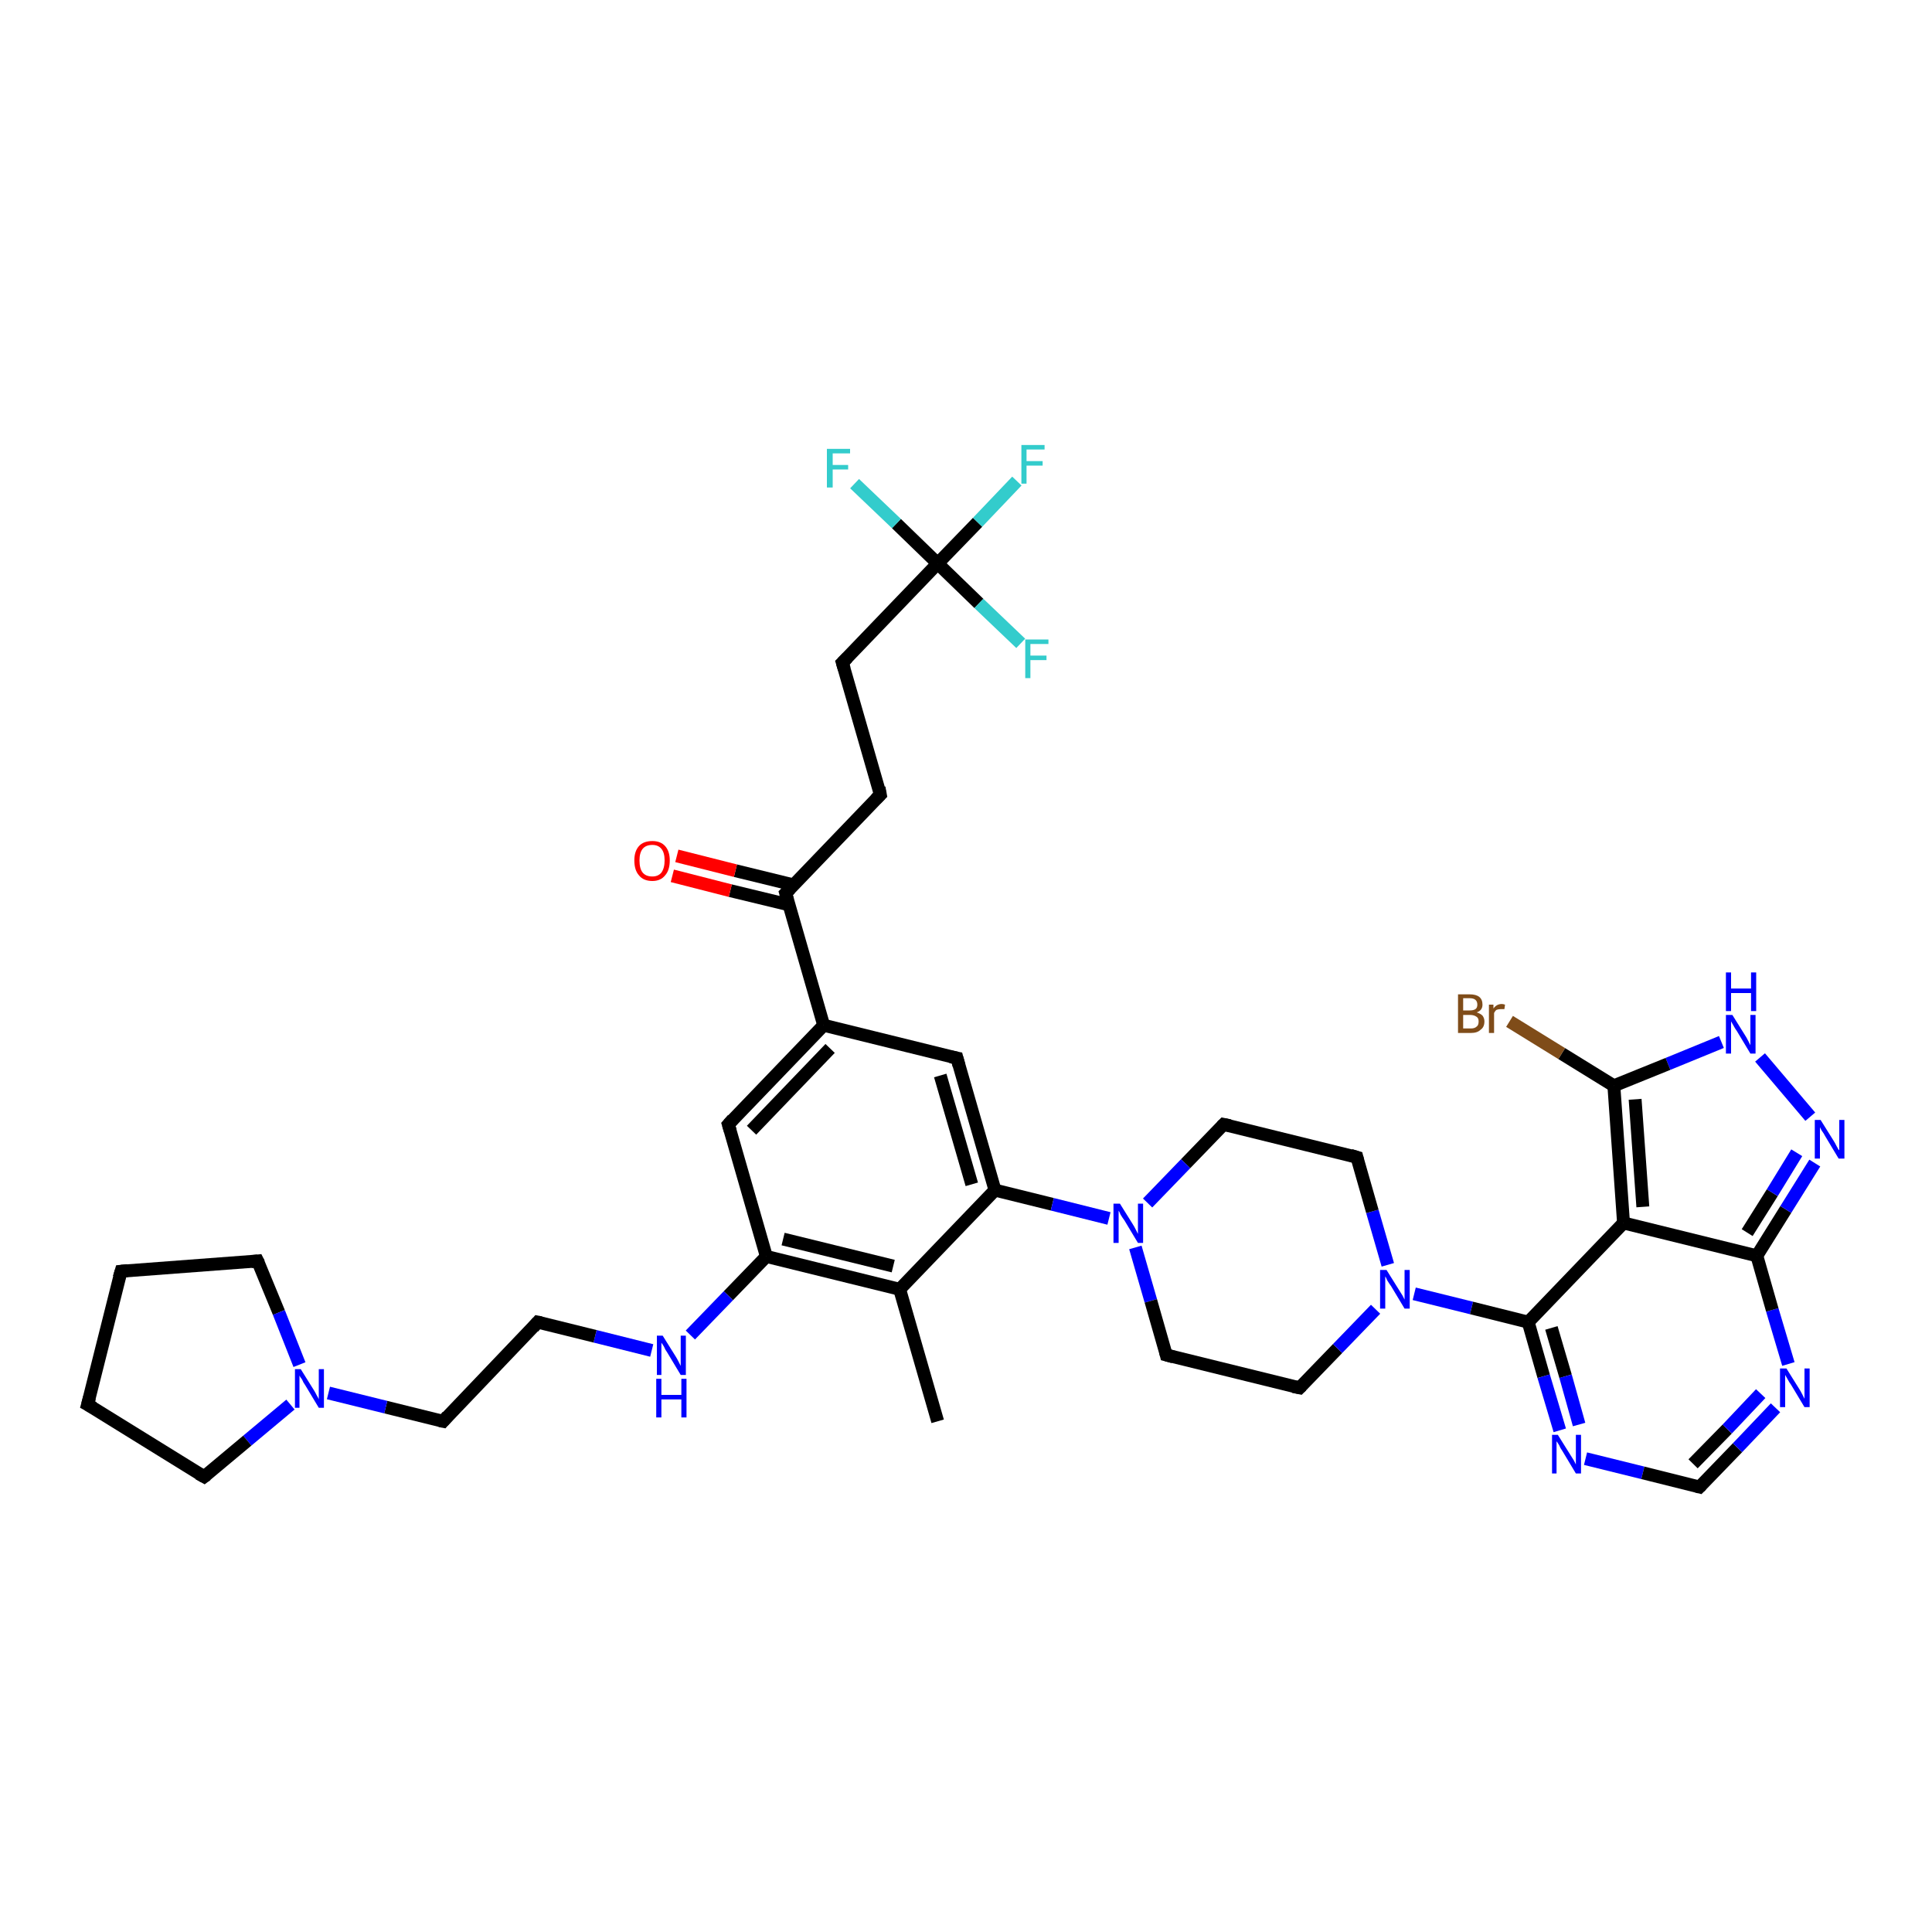 <?xml version='1.0' encoding='iso-8859-1'?>
<svg version='1.1' baseProfile='full'
              xmlns='http://www.w3.org/2000/svg'
                      xmlns:rdkit='http://www.rdkit.org/xml'
                      xmlns:xlink='http://www.w3.org/1999/xlink'
                  xml:space='preserve'
width='300px' height='300px' viewBox='0 0 300 300'>
<!-- END OF HEADER -->
<rect style='opacity:1.0;fill:#FFFFFF;stroke:none' width='300.0' height='300.0' x='0.0' y='0.0'> </rect>
<path class='bond-0 atom-0 atom-1' d='M 145.6,220.7 L 139.7,200.2' style='fill:none;fill-rule:evenodd;stroke:#000000;stroke-width:2.0px;stroke-linecap:butt;stroke-linejoin:miter;stroke-opacity:1' />
<path class='bond-1 atom-1 atom-2' d='M 139.7,200.2 L 119.0,195.1' style='fill:none;fill-rule:evenodd;stroke:#000000;stroke-width:2.0px;stroke-linecap:butt;stroke-linejoin:miter;stroke-opacity:1' />
<path class='bond-1 atom-1 atom-2' d='M 138.7,196.6 L 121.6,192.4' style='fill:none;fill-rule:evenodd;stroke:#000000;stroke-width:2.0px;stroke-linecap:butt;stroke-linejoin:miter;stroke-opacity:1' />
<path class='bond-2 atom-2 atom-3' d='M 119.0,195.1 L 113.1,201.2' style='fill:none;fill-rule:evenodd;stroke:#000000;stroke-width:2.0px;stroke-linecap:butt;stroke-linejoin:miter;stroke-opacity:1' />
<path class='bond-2 atom-2 atom-3' d='M 113.1,201.2 L 107.2,207.3' style='fill:none;fill-rule:evenodd;stroke:#0000FF;stroke-width:2.0px;stroke-linecap:butt;stroke-linejoin:miter;stroke-opacity:1' />
<path class='bond-3 atom-3 atom-4' d='M 101.2,209.7 L 92.4,207.5' style='fill:none;fill-rule:evenodd;stroke:#0000FF;stroke-width:2.0px;stroke-linecap:butt;stroke-linejoin:miter;stroke-opacity:1' />
<path class='bond-3 atom-3 atom-4' d='M 92.4,207.5 L 83.5,205.3' style='fill:none;fill-rule:evenodd;stroke:#000000;stroke-width:2.0px;stroke-linecap:butt;stroke-linejoin:miter;stroke-opacity:1' />
<path class='bond-4 atom-4 atom-5' d='M 83.5,205.3 L 68.8,220.7' style='fill:none;fill-rule:evenodd;stroke:#000000;stroke-width:2.0px;stroke-linecap:butt;stroke-linejoin:miter;stroke-opacity:1' />
<path class='bond-5 atom-5 atom-6' d='M 68.8,220.7 L 59.9,218.5' style='fill:none;fill-rule:evenodd;stroke:#000000;stroke-width:2.0px;stroke-linecap:butt;stroke-linejoin:miter;stroke-opacity:1' />
<path class='bond-5 atom-5 atom-6' d='M 59.9,218.5 L 51.0,216.3' style='fill:none;fill-rule:evenodd;stroke:#0000FF;stroke-width:2.0px;stroke-linecap:butt;stroke-linejoin:miter;stroke-opacity:1' />
<path class='bond-6 atom-6 atom-7' d='M 45.1,218.1 L 38.4,223.7' style='fill:none;fill-rule:evenodd;stroke:#0000FF;stroke-width:2.0px;stroke-linecap:butt;stroke-linejoin:miter;stroke-opacity:1' />
<path class='bond-6 atom-6 atom-7' d='M 38.4,223.7 L 31.7,229.3' style='fill:none;fill-rule:evenodd;stroke:#000000;stroke-width:2.0px;stroke-linecap:butt;stroke-linejoin:miter;stroke-opacity:1' />
<path class='bond-7 atom-7 atom-8' d='M 31.7,229.3 L 13.6,218.1' style='fill:none;fill-rule:evenodd;stroke:#000000;stroke-width:2.0px;stroke-linecap:butt;stroke-linejoin:miter;stroke-opacity:1' />
<path class='bond-8 atom-8 atom-9' d='M 13.6,218.1 L 18.8,197.4' style='fill:none;fill-rule:evenodd;stroke:#000000;stroke-width:2.0px;stroke-linecap:butt;stroke-linejoin:miter;stroke-opacity:1' />
<path class='bond-9 atom-9 atom-10' d='M 18.8,197.4 L 40.0,195.8' style='fill:none;fill-rule:evenodd;stroke:#000000;stroke-width:2.0px;stroke-linecap:butt;stroke-linejoin:miter;stroke-opacity:1' />
<path class='bond-10 atom-2 atom-11' d='M 119.0,195.1 L 113.1,174.6' style='fill:none;fill-rule:evenodd;stroke:#000000;stroke-width:2.0px;stroke-linecap:butt;stroke-linejoin:miter;stroke-opacity:1' />
<path class='bond-11 atom-11 atom-12' d='M 113.1,174.6 L 127.9,159.2' style='fill:none;fill-rule:evenodd;stroke:#000000;stroke-width:2.0px;stroke-linecap:butt;stroke-linejoin:miter;stroke-opacity:1' />
<path class='bond-11 atom-11 atom-12' d='M 116.7,175.5 L 128.9,162.8' style='fill:none;fill-rule:evenodd;stroke:#000000;stroke-width:2.0px;stroke-linecap:butt;stroke-linejoin:miter;stroke-opacity:1' />
<path class='bond-12 atom-12 atom-13' d='M 127.9,159.2 L 148.6,164.3' style='fill:none;fill-rule:evenodd;stroke:#000000;stroke-width:2.0px;stroke-linecap:butt;stroke-linejoin:miter;stroke-opacity:1' />
<path class='bond-13 atom-13 atom-14' d='M 148.6,164.3 L 154.5,184.8' style='fill:none;fill-rule:evenodd;stroke:#000000;stroke-width:2.0px;stroke-linecap:butt;stroke-linejoin:miter;stroke-opacity:1' />
<path class='bond-13 atom-13 atom-14' d='M 146.0,167.0 L 150.9,183.9' style='fill:none;fill-rule:evenodd;stroke:#000000;stroke-width:2.0px;stroke-linecap:butt;stroke-linejoin:miter;stroke-opacity:1' />
<path class='bond-14 atom-14 atom-15' d='M 154.5,184.8 L 163.4,187.0' style='fill:none;fill-rule:evenodd;stroke:#000000;stroke-width:2.0px;stroke-linecap:butt;stroke-linejoin:miter;stroke-opacity:1' />
<path class='bond-14 atom-14 atom-15' d='M 163.4,187.0 L 172.2,189.2' style='fill:none;fill-rule:evenodd;stroke:#0000FF;stroke-width:2.0px;stroke-linecap:butt;stroke-linejoin:miter;stroke-opacity:1' />
<path class='bond-15 atom-15 atom-16' d='M 176.3,193.7 L 178.7,202.0' style='fill:none;fill-rule:evenodd;stroke:#0000FF;stroke-width:2.0px;stroke-linecap:butt;stroke-linejoin:miter;stroke-opacity:1' />
<path class='bond-15 atom-15 atom-16' d='M 178.7,202.0 L 181.1,210.4' style='fill:none;fill-rule:evenodd;stroke:#000000;stroke-width:2.0px;stroke-linecap:butt;stroke-linejoin:miter;stroke-opacity:1' />
<path class='bond-16 atom-16 atom-17' d='M 181.1,210.4 L 201.8,215.5' style='fill:none;fill-rule:evenodd;stroke:#000000;stroke-width:2.0px;stroke-linecap:butt;stroke-linejoin:miter;stroke-opacity:1' />
<path class='bond-17 atom-17 atom-18' d='M 201.8,215.5 L 207.7,209.4' style='fill:none;fill-rule:evenodd;stroke:#000000;stroke-width:2.0px;stroke-linecap:butt;stroke-linejoin:miter;stroke-opacity:1' />
<path class='bond-17 atom-17 atom-18' d='M 207.7,209.4 L 213.6,203.3' style='fill:none;fill-rule:evenodd;stroke:#0000FF;stroke-width:2.0px;stroke-linecap:butt;stroke-linejoin:miter;stroke-opacity:1' />
<path class='bond-18 atom-18 atom-19' d='M 215.5,196.4 L 213.1,188.1' style='fill:none;fill-rule:evenodd;stroke:#0000FF;stroke-width:2.0px;stroke-linecap:butt;stroke-linejoin:miter;stroke-opacity:1' />
<path class='bond-18 atom-18 atom-19' d='M 213.1,188.1 L 210.7,179.7' style='fill:none;fill-rule:evenodd;stroke:#000000;stroke-width:2.0px;stroke-linecap:butt;stroke-linejoin:miter;stroke-opacity:1' />
<path class='bond-19 atom-19 atom-20' d='M 210.7,179.7 L 190.0,174.6' style='fill:none;fill-rule:evenodd;stroke:#000000;stroke-width:2.0px;stroke-linecap:butt;stroke-linejoin:miter;stroke-opacity:1' />
<path class='bond-20 atom-18 atom-21' d='M 219.6,200.9 L 228.5,203.1' style='fill:none;fill-rule:evenodd;stroke:#0000FF;stroke-width:2.0px;stroke-linecap:butt;stroke-linejoin:miter;stroke-opacity:1' />
<path class='bond-20 atom-18 atom-21' d='M 228.5,203.1 L 237.3,205.3' style='fill:none;fill-rule:evenodd;stroke:#000000;stroke-width:2.0px;stroke-linecap:butt;stroke-linejoin:miter;stroke-opacity:1' />
<path class='bond-21 atom-21 atom-22' d='M 237.3,205.3 L 239.7,213.7' style='fill:none;fill-rule:evenodd;stroke:#000000;stroke-width:2.0px;stroke-linecap:butt;stroke-linejoin:miter;stroke-opacity:1' />
<path class='bond-21 atom-21 atom-22' d='M 239.7,213.7 L 242.2,222.1' style='fill:none;fill-rule:evenodd;stroke:#0000FF;stroke-width:2.0px;stroke-linecap:butt;stroke-linejoin:miter;stroke-opacity:1' />
<path class='bond-21 atom-21 atom-22' d='M 240.9,206.2 L 243.1,213.7' style='fill:none;fill-rule:evenodd;stroke:#000000;stroke-width:2.0px;stroke-linecap:butt;stroke-linejoin:miter;stroke-opacity:1' />
<path class='bond-21 atom-21 atom-22' d='M 243.1,213.7 L 245.2,221.2' style='fill:none;fill-rule:evenodd;stroke:#0000FF;stroke-width:2.0px;stroke-linecap:butt;stroke-linejoin:miter;stroke-opacity:1' />
<path class='bond-22 atom-22 atom-23' d='M 246.2,226.5 L 255.1,228.7' style='fill:none;fill-rule:evenodd;stroke:#0000FF;stroke-width:2.0px;stroke-linecap:butt;stroke-linejoin:miter;stroke-opacity:1' />
<path class='bond-22 atom-22 atom-23' d='M 255.1,228.7 L 263.9,230.9' style='fill:none;fill-rule:evenodd;stroke:#000000;stroke-width:2.0px;stroke-linecap:butt;stroke-linejoin:miter;stroke-opacity:1' />
<path class='bond-23 atom-23 atom-24' d='M 263.9,230.9 L 269.8,224.8' style='fill:none;fill-rule:evenodd;stroke:#000000;stroke-width:2.0px;stroke-linecap:butt;stroke-linejoin:miter;stroke-opacity:1' />
<path class='bond-23 atom-23 atom-24' d='M 269.8,224.8 L 275.7,218.6' style='fill:none;fill-rule:evenodd;stroke:#0000FF;stroke-width:2.0px;stroke-linecap:butt;stroke-linejoin:miter;stroke-opacity:1' />
<path class='bond-23 atom-23 atom-24' d='M 262.9,227.3 L 268.2,221.9' style='fill:none;fill-rule:evenodd;stroke:#000000;stroke-width:2.0px;stroke-linecap:butt;stroke-linejoin:miter;stroke-opacity:1' />
<path class='bond-23 atom-23 atom-24' d='M 268.2,221.9 L 273.4,216.4' style='fill:none;fill-rule:evenodd;stroke:#0000FF;stroke-width:2.0px;stroke-linecap:butt;stroke-linejoin:miter;stroke-opacity:1' />
<path class='bond-24 atom-24 atom-25' d='M 277.7,211.8 L 275.2,203.4' style='fill:none;fill-rule:evenodd;stroke:#0000FF;stroke-width:2.0px;stroke-linecap:butt;stroke-linejoin:miter;stroke-opacity:1' />
<path class='bond-24 atom-24 atom-25' d='M 275.2,203.4 L 272.8,195.0' style='fill:none;fill-rule:evenodd;stroke:#000000;stroke-width:2.0px;stroke-linecap:butt;stroke-linejoin:miter;stroke-opacity:1' />
<path class='bond-25 atom-25 atom-26' d='M 272.8,195.0 L 277.3,187.8' style='fill:none;fill-rule:evenodd;stroke:#000000;stroke-width:2.0px;stroke-linecap:butt;stroke-linejoin:miter;stroke-opacity:1' />
<path class='bond-25 atom-25 atom-26' d='M 277.3,187.8 L 281.8,180.6' style='fill:none;fill-rule:evenodd;stroke:#0000FF;stroke-width:2.0px;stroke-linecap:butt;stroke-linejoin:miter;stroke-opacity:1' />
<path class='bond-25 atom-25 atom-26' d='M 271.3,191.4 L 275.2,185.2' style='fill:none;fill-rule:evenodd;stroke:#000000;stroke-width:2.0px;stroke-linecap:butt;stroke-linejoin:miter;stroke-opacity:1' />
<path class='bond-25 atom-25 atom-26' d='M 275.2,185.2 L 279.0,179.0' style='fill:none;fill-rule:evenodd;stroke:#0000FF;stroke-width:2.0px;stroke-linecap:butt;stroke-linejoin:miter;stroke-opacity:1' />
<path class='bond-26 atom-26 atom-27' d='M 281.1,173.4 L 273.3,164.2' style='fill:none;fill-rule:evenodd;stroke:#0000FF;stroke-width:2.0px;stroke-linecap:butt;stroke-linejoin:miter;stroke-opacity:1' />
<path class='bond-27 atom-27 atom-28' d='M 267.3,161.8 L 259.0,165.2' style='fill:none;fill-rule:evenodd;stroke:#0000FF;stroke-width:2.0px;stroke-linecap:butt;stroke-linejoin:miter;stroke-opacity:1' />
<path class='bond-27 atom-27 atom-28' d='M 259.0,165.2 L 250.6,168.6' style='fill:none;fill-rule:evenodd;stroke:#000000;stroke-width:2.0px;stroke-linecap:butt;stroke-linejoin:miter;stroke-opacity:1' />
<path class='bond-28 atom-28 atom-29' d='M 250.6,168.6 L 242.5,163.6' style='fill:none;fill-rule:evenodd;stroke:#000000;stroke-width:2.0px;stroke-linecap:butt;stroke-linejoin:miter;stroke-opacity:1' />
<path class='bond-28 atom-28 atom-29' d='M 242.5,163.6 L 234.4,158.6' style='fill:none;fill-rule:evenodd;stroke:#7F4C19;stroke-width:2.0px;stroke-linecap:butt;stroke-linejoin:miter;stroke-opacity:1' />
<path class='bond-29 atom-28 atom-30' d='M 250.6,168.6 L 252.1,189.9' style='fill:none;fill-rule:evenodd;stroke:#000000;stroke-width:2.0px;stroke-linecap:butt;stroke-linejoin:miter;stroke-opacity:1' />
<path class='bond-29 atom-28 atom-30' d='M 253.9,170.7 L 255.1,187.4' style='fill:none;fill-rule:evenodd;stroke:#000000;stroke-width:2.0px;stroke-linecap:butt;stroke-linejoin:miter;stroke-opacity:1' />
<path class='bond-30 atom-12 atom-31' d='M 127.9,159.2 L 122.0,138.7' style='fill:none;fill-rule:evenodd;stroke:#000000;stroke-width:2.0px;stroke-linecap:butt;stroke-linejoin:miter;stroke-opacity:1' />
<path class='bond-31 atom-31 atom-32' d='M 123.2,137.4 L 114.2,135.2' style='fill:none;fill-rule:evenodd;stroke:#000000;stroke-width:2.0px;stroke-linecap:butt;stroke-linejoin:miter;stroke-opacity:1' />
<path class='bond-31 atom-31 atom-32' d='M 114.2,135.2 L 105.1,132.9' style='fill:none;fill-rule:evenodd;stroke:#FF0000;stroke-width:2.0px;stroke-linecap:butt;stroke-linejoin:miter;stroke-opacity:1' />
<path class='bond-31 atom-31 atom-32' d='M 122.5,140.5 L 113.4,138.3' style='fill:none;fill-rule:evenodd;stroke:#000000;stroke-width:2.0px;stroke-linecap:butt;stroke-linejoin:miter;stroke-opacity:1' />
<path class='bond-31 atom-31 atom-32' d='M 113.4,138.3 L 104.4,136.0' style='fill:none;fill-rule:evenodd;stroke:#FF0000;stroke-width:2.0px;stroke-linecap:butt;stroke-linejoin:miter;stroke-opacity:1' />
<path class='bond-32 atom-31 atom-33' d='M 122.0,138.7 L 136.7,123.4' style='fill:none;fill-rule:evenodd;stroke:#000000;stroke-width:2.0px;stroke-linecap:butt;stroke-linejoin:miter;stroke-opacity:1' />
<path class='bond-33 atom-33 atom-34' d='M 136.7,123.4 L 130.8,102.9' style='fill:none;fill-rule:evenodd;stroke:#000000;stroke-width:2.0px;stroke-linecap:butt;stroke-linejoin:miter;stroke-opacity:1' />
<path class='bond-34 atom-34 atom-35' d='M 130.8,102.9 L 145.6,87.5' style='fill:none;fill-rule:evenodd;stroke:#000000;stroke-width:2.0px;stroke-linecap:butt;stroke-linejoin:miter;stroke-opacity:1' />
<path class='bond-35 atom-35 atom-36' d='M 145.6,87.5 L 151.8,81.1' style='fill:none;fill-rule:evenodd;stroke:#000000;stroke-width:2.0px;stroke-linecap:butt;stroke-linejoin:miter;stroke-opacity:1' />
<path class='bond-35 atom-35 atom-36' d='M 151.8,81.1 L 157.9,74.7' style='fill:none;fill-rule:evenodd;stroke:#33CCCC;stroke-width:2.0px;stroke-linecap:butt;stroke-linejoin:miter;stroke-opacity:1' />
<path class='bond-36 atom-35 atom-37' d='M 145.6,87.5 L 139.2,81.3' style='fill:none;fill-rule:evenodd;stroke:#000000;stroke-width:2.0px;stroke-linecap:butt;stroke-linejoin:miter;stroke-opacity:1' />
<path class='bond-36 atom-35 atom-37' d='M 139.2,81.3 L 132.7,75.1' style='fill:none;fill-rule:evenodd;stroke:#33CCCC;stroke-width:2.0px;stroke-linecap:butt;stroke-linejoin:miter;stroke-opacity:1' />
<path class='bond-37 atom-35 atom-38' d='M 145.6,87.5 L 152.0,93.7' style='fill:none;fill-rule:evenodd;stroke:#000000;stroke-width:2.0px;stroke-linecap:butt;stroke-linejoin:miter;stroke-opacity:1' />
<path class='bond-37 atom-35 atom-38' d='M 152.0,93.7 L 158.5,99.9' style='fill:none;fill-rule:evenodd;stroke:#33CCCC;stroke-width:2.0px;stroke-linecap:butt;stroke-linejoin:miter;stroke-opacity:1' />
<path class='bond-38 atom-14 atom-1' d='M 154.5,184.8 L 139.7,200.2' style='fill:none;fill-rule:evenodd;stroke:#000000;stroke-width:2.0px;stroke-linecap:butt;stroke-linejoin:miter;stroke-opacity:1' />
<path class='bond-39 atom-20 atom-15' d='M 190.0,174.6 L 184.1,180.7' style='fill:none;fill-rule:evenodd;stroke:#000000;stroke-width:2.0px;stroke-linecap:butt;stroke-linejoin:miter;stroke-opacity:1' />
<path class='bond-39 atom-20 atom-15' d='M 184.1,180.7 L 178.2,186.8' style='fill:none;fill-rule:evenodd;stroke:#0000FF;stroke-width:2.0px;stroke-linecap:butt;stroke-linejoin:miter;stroke-opacity:1' />
<path class='bond-40 atom-30 atom-21' d='M 252.1,189.9 L 237.3,205.3' style='fill:none;fill-rule:evenodd;stroke:#000000;stroke-width:2.0px;stroke-linecap:butt;stroke-linejoin:miter;stroke-opacity:1' />
<path class='bond-41 atom-10 atom-6' d='M 40.0,195.8 L 43.3,203.8' style='fill:none;fill-rule:evenodd;stroke:#000000;stroke-width:2.0px;stroke-linecap:butt;stroke-linejoin:miter;stroke-opacity:1' />
<path class='bond-41 atom-10 atom-6' d='M 43.3,203.8 L 46.5,211.9' style='fill:none;fill-rule:evenodd;stroke:#0000FF;stroke-width:2.0px;stroke-linecap:butt;stroke-linejoin:miter;stroke-opacity:1' />
<path class='bond-42 atom-30 atom-25' d='M 252.1,189.9 L 272.8,195.0' style='fill:none;fill-rule:evenodd;stroke:#000000;stroke-width:2.0px;stroke-linecap:butt;stroke-linejoin:miter;stroke-opacity:1' />
<path d='M 84.0,205.4 L 83.5,205.3 L 82.8,206.1' style='fill:none;stroke:#000000;stroke-width:2.0px;stroke-linecap:butt;stroke-linejoin:miter;stroke-opacity:1;' />
<path d='M 69.5,219.9 L 68.8,220.7 L 68.3,220.6' style='fill:none;stroke:#000000;stroke-width:2.0px;stroke-linecap:butt;stroke-linejoin:miter;stroke-opacity:1;' />
<path d='M 32.1,229.0 L 31.7,229.3 L 30.8,228.8' style='fill:none;stroke:#000000;stroke-width:2.0px;stroke-linecap:butt;stroke-linejoin:miter;stroke-opacity:1;' />
<path d='M 14.5,218.6 L 13.6,218.1 L 13.9,217.0' style='fill:none;stroke:#000000;stroke-width:2.0px;stroke-linecap:butt;stroke-linejoin:miter;stroke-opacity:1;' />
<path d='M 18.5,198.4 L 18.8,197.4 L 19.8,197.3' style='fill:none;stroke:#000000;stroke-width:2.0px;stroke-linecap:butt;stroke-linejoin:miter;stroke-opacity:1;' />
<path d='M 39.0,195.9 L 40.0,195.8 L 40.2,196.2' style='fill:none;stroke:#000000;stroke-width:2.0px;stroke-linecap:butt;stroke-linejoin:miter;stroke-opacity:1;' />
<path d='M 113.4,175.6 L 113.1,174.6 L 113.8,173.8' style='fill:none;stroke:#000000;stroke-width:2.0px;stroke-linecap:butt;stroke-linejoin:miter;stroke-opacity:1;' />
<path d='M 147.6,164.1 L 148.6,164.3 L 148.9,165.4' style='fill:none;stroke:#000000;stroke-width:2.0px;stroke-linecap:butt;stroke-linejoin:miter;stroke-opacity:1;' />
<path d='M 181.0,210.0 L 181.1,210.4 L 182.2,210.7' style='fill:none;stroke:#000000;stroke-width:2.0px;stroke-linecap:butt;stroke-linejoin:miter;stroke-opacity:1;' />
<path d='M 200.8,215.3 L 201.8,215.5 L 202.1,215.2' style='fill:none;stroke:#000000;stroke-width:2.0px;stroke-linecap:butt;stroke-linejoin:miter;stroke-opacity:1;' />
<path d='M 210.8,180.1 L 210.7,179.7 L 209.7,179.4' style='fill:none;stroke:#000000;stroke-width:2.0px;stroke-linecap:butt;stroke-linejoin:miter;stroke-opacity:1;' />
<path d='M 191.0,174.8 L 190.0,174.6 L 189.7,174.9' style='fill:none;stroke:#000000;stroke-width:2.0px;stroke-linecap:butt;stroke-linejoin:miter;stroke-opacity:1;' />
<path d='M 263.5,230.8 L 263.9,230.9 L 264.2,230.6' style='fill:none;stroke:#000000;stroke-width:2.0px;stroke-linecap:butt;stroke-linejoin:miter;stroke-opacity:1;' />
<path d='M 122.3,139.8 L 122.0,138.7 L 122.7,138.0' style='fill:none;stroke:#000000;stroke-width:2.0px;stroke-linecap:butt;stroke-linejoin:miter;stroke-opacity:1;' />
<path d='M 136.0,124.1 L 136.7,123.4 L 136.5,122.3' style='fill:none;stroke:#000000;stroke-width:2.0px;stroke-linecap:butt;stroke-linejoin:miter;stroke-opacity:1;' />
<path d='M 131.1,103.9 L 130.8,102.9 L 131.6,102.1' style='fill:none;stroke:#000000;stroke-width:2.0px;stroke-linecap:butt;stroke-linejoin:miter;stroke-opacity:1;' />
<path class='atom-3' d='M 102.9 207.4
L 104.9 210.6
Q 105.1 210.9, 105.4 211.5
Q 105.7 212.1, 105.7 212.1
L 105.7 207.4
L 106.5 207.4
L 106.5 213.5
L 105.7 213.5
L 103.6 210.0
Q 103.3 209.6, 103.1 209.1
Q 102.8 208.6, 102.7 208.5
L 102.7 213.5
L 102.0 213.5
L 102.0 207.4
L 102.9 207.4
' fill='#0000FF'/>
<path class='atom-3' d='M 101.9 214.1
L 102.7 214.1
L 102.7 216.6
L 105.8 216.6
L 105.8 214.1
L 106.6 214.1
L 106.6 220.1
L 105.8 220.1
L 105.8 217.3
L 102.7 217.3
L 102.7 220.1
L 101.9 220.1
L 101.9 214.1
' fill='#0000FF'/>
<path class='atom-6' d='M 46.7 212.6
L 48.7 215.8
Q 48.9 216.1, 49.2 216.7
Q 49.5 217.2, 49.5 217.3
L 49.5 212.6
L 50.3 212.6
L 50.3 218.6
L 49.5 218.6
L 47.4 215.1
Q 47.1 214.7, 46.9 214.2
Q 46.6 213.8, 46.5 213.6
L 46.5 218.6
L 45.8 218.6
L 45.8 212.6
L 46.7 212.6
' fill='#0000FF'/>
<path class='atom-15' d='M 173.9 186.9
L 175.9 190.1
Q 176.1 190.4, 176.4 191.0
Q 176.7 191.6, 176.7 191.6
L 176.7 186.9
L 177.5 186.9
L 177.5 193.0
L 176.7 193.0
L 174.6 189.5
Q 174.3 189.1, 174.0 188.6
Q 173.8 188.1, 173.7 188.0
L 173.7 193.0
L 172.9 193.0
L 172.9 186.9
L 173.9 186.9
' fill='#0000FF'/>
<path class='atom-18' d='M 215.3 197.2
L 217.3 200.4
Q 217.5 200.7, 217.8 201.2
Q 218.1 201.8, 218.1 201.8
L 218.1 197.2
L 218.9 197.2
L 218.9 203.2
L 218.1 203.2
L 216.0 199.7
Q 215.7 199.3, 215.4 198.8
Q 215.2 198.3, 215.1 198.2
L 215.1 203.2
L 214.3 203.2
L 214.3 197.2
L 215.3 197.2
' fill='#0000FF'/>
<path class='atom-22' d='M 241.9 222.8
L 243.9 226.0
Q 244.1 226.3, 244.4 226.8
Q 244.7 227.4, 244.7 227.4
L 244.7 222.8
L 245.5 222.8
L 245.5 228.8
L 244.7 228.8
L 242.6 225.3
Q 242.3 224.9, 242.1 224.4
Q 241.8 223.9, 241.7 223.8
L 241.7 228.8
L 241.0 228.8
L 241.0 222.8
L 241.9 222.8
' fill='#0000FF'/>
<path class='atom-24' d='M 277.4 212.5
L 279.4 215.7
Q 279.6 216.0, 279.9 216.6
Q 280.2 217.2, 280.2 217.2
L 280.2 212.5
L 281.0 212.5
L 281.0 218.5
L 280.2 218.5
L 278.1 215.0
Q 277.8 214.6, 277.6 214.2
Q 277.3 213.7, 277.2 213.5
L 277.2 218.5
L 276.4 218.5
L 276.4 212.5
L 277.4 212.5
' fill='#0000FF'/>
<path class='atom-26' d='M 282.7 173.9
L 284.7 177.1
Q 284.9 177.4, 285.2 178.0
Q 285.5 178.6, 285.6 178.6
L 285.6 173.9
L 286.4 173.9
L 286.4 179.9
L 285.5 179.9
L 283.4 176.4
Q 283.2 176.0, 282.9 175.6
Q 282.6 175.1, 282.6 175.0
L 282.6 179.9
L 281.8 179.9
L 281.8 173.9
L 282.7 173.9
' fill='#0000FF'/>
<path class='atom-27' d='M 269.0 157.6
L 271.0 160.8
Q 271.2 161.1, 271.5 161.7
Q 271.8 162.3, 271.8 162.3
L 271.8 157.6
L 272.6 157.6
L 272.6 163.6
L 271.8 163.6
L 269.7 160.1
Q 269.4 159.7, 269.2 159.3
Q 268.9 158.8, 268.8 158.6
L 268.8 163.6
L 268.0 163.6
L 268.0 157.6
L 269.0 157.6
' fill='#0000FF'/>
<path class='atom-27' d='M 268.0 151.0
L 268.8 151.0
L 268.8 153.5
L 271.9 153.5
L 271.9 151.0
L 272.7 151.0
L 272.7 157.0
L 271.9 157.0
L 271.9 154.2
L 268.8 154.2
L 268.8 157.0
L 268.0 157.0
L 268.0 151.0
' fill='#0000FF'/>
<path class='atom-29' d='M 229.3 157.2
Q 229.9 157.4, 230.2 157.7
Q 230.5 158.1, 230.5 158.6
Q 230.5 159.5, 229.9 159.9
Q 229.4 160.4, 228.4 160.4
L 226.4 160.4
L 226.4 154.4
L 228.2 154.4
Q 229.2 154.4, 229.7 154.8
Q 230.2 155.2, 230.2 156.0
Q 230.2 156.9, 229.3 157.2
M 227.2 155.0
L 227.2 156.9
L 228.2 156.9
Q 228.8 156.9, 229.1 156.7
Q 229.4 156.5, 229.4 156.0
Q 229.4 155.0, 228.2 155.0
L 227.2 155.0
M 228.4 159.7
Q 229.0 159.7, 229.3 159.4
Q 229.6 159.2, 229.6 158.6
Q 229.6 158.1, 229.3 157.9
Q 228.9 157.6, 228.3 157.6
L 227.2 157.6
L 227.2 159.7
L 228.4 159.7
' fill='#7F4C19'/>
<path class='atom-29' d='M 231.9 156.0
L 231.9 156.6
Q 232.4 155.9, 233.2 155.9
Q 233.4 155.9, 233.7 156.0
L 233.6 156.7
Q 233.2 156.7, 233.0 156.7
Q 232.7 156.7, 232.4 156.8
Q 232.2 156.9, 232.0 157.3
L 232.0 160.4
L 231.2 160.4
L 231.2 156.0
L 231.9 156.0
' fill='#7F4C19'/>
<path class='atom-32' d='M 98.5 133.6
Q 98.5 132.2, 99.2 131.4
Q 99.9 130.6, 101.3 130.6
Q 102.6 130.6, 103.3 131.4
Q 104.0 132.2, 104.0 133.6
Q 104.0 135.1, 103.3 135.9
Q 102.6 136.8, 101.3 136.8
Q 99.9 136.8, 99.2 135.9
Q 98.5 135.1, 98.5 133.6
M 101.3 136.1
Q 102.2 136.1, 102.7 135.5
Q 103.2 134.8, 103.2 133.6
Q 103.2 132.4, 102.7 131.8
Q 102.2 131.2, 101.3 131.2
Q 100.3 131.2, 99.8 131.8
Q 99.3 132.4, 99.3 133.6
Q 99.3 134.9, 99.8 135.5
Q 100.3 136.1, 101.3 136.1
' fill='#FF0000'/>
<path class='atom-36' d='M 158.6 69.1
L 162.2 69.1
L 162.2 69.8
L 159.4 69.8
L 159.4 71.6
L 161.9 71.6
L 161.9 72.3
L 159.4 72.3
L 159.4 75.1
L 158.6 75.1
L 158.6 69.1
' fill='#33CCCC'/>
<path class='atom-37' d='M 128.4 69.7
L 132.0 69.7
L 132.0 70.4
L 129.3 70.4
L 129.3 72.2
L 131.7 72.2
L 131.7 72.9
L 129.3 72.9
L 129.3 75.7
L 128.4 75.7
L 128.4 69.7
' fill='#33CCCC'/>
<path class='atom-38' d='M 159.2 99.3
L 162.8 99.3
L 162.8 100.0
L 160.0 100.0
L 160.0 101.8
L 162.5 101.8
L 162.5 102.5
L 160.0 102.5
L 160.0 105.3
L 159.2 105.3
L 159.2 99.3
' fill='#33CCCC'/>
</svg>
